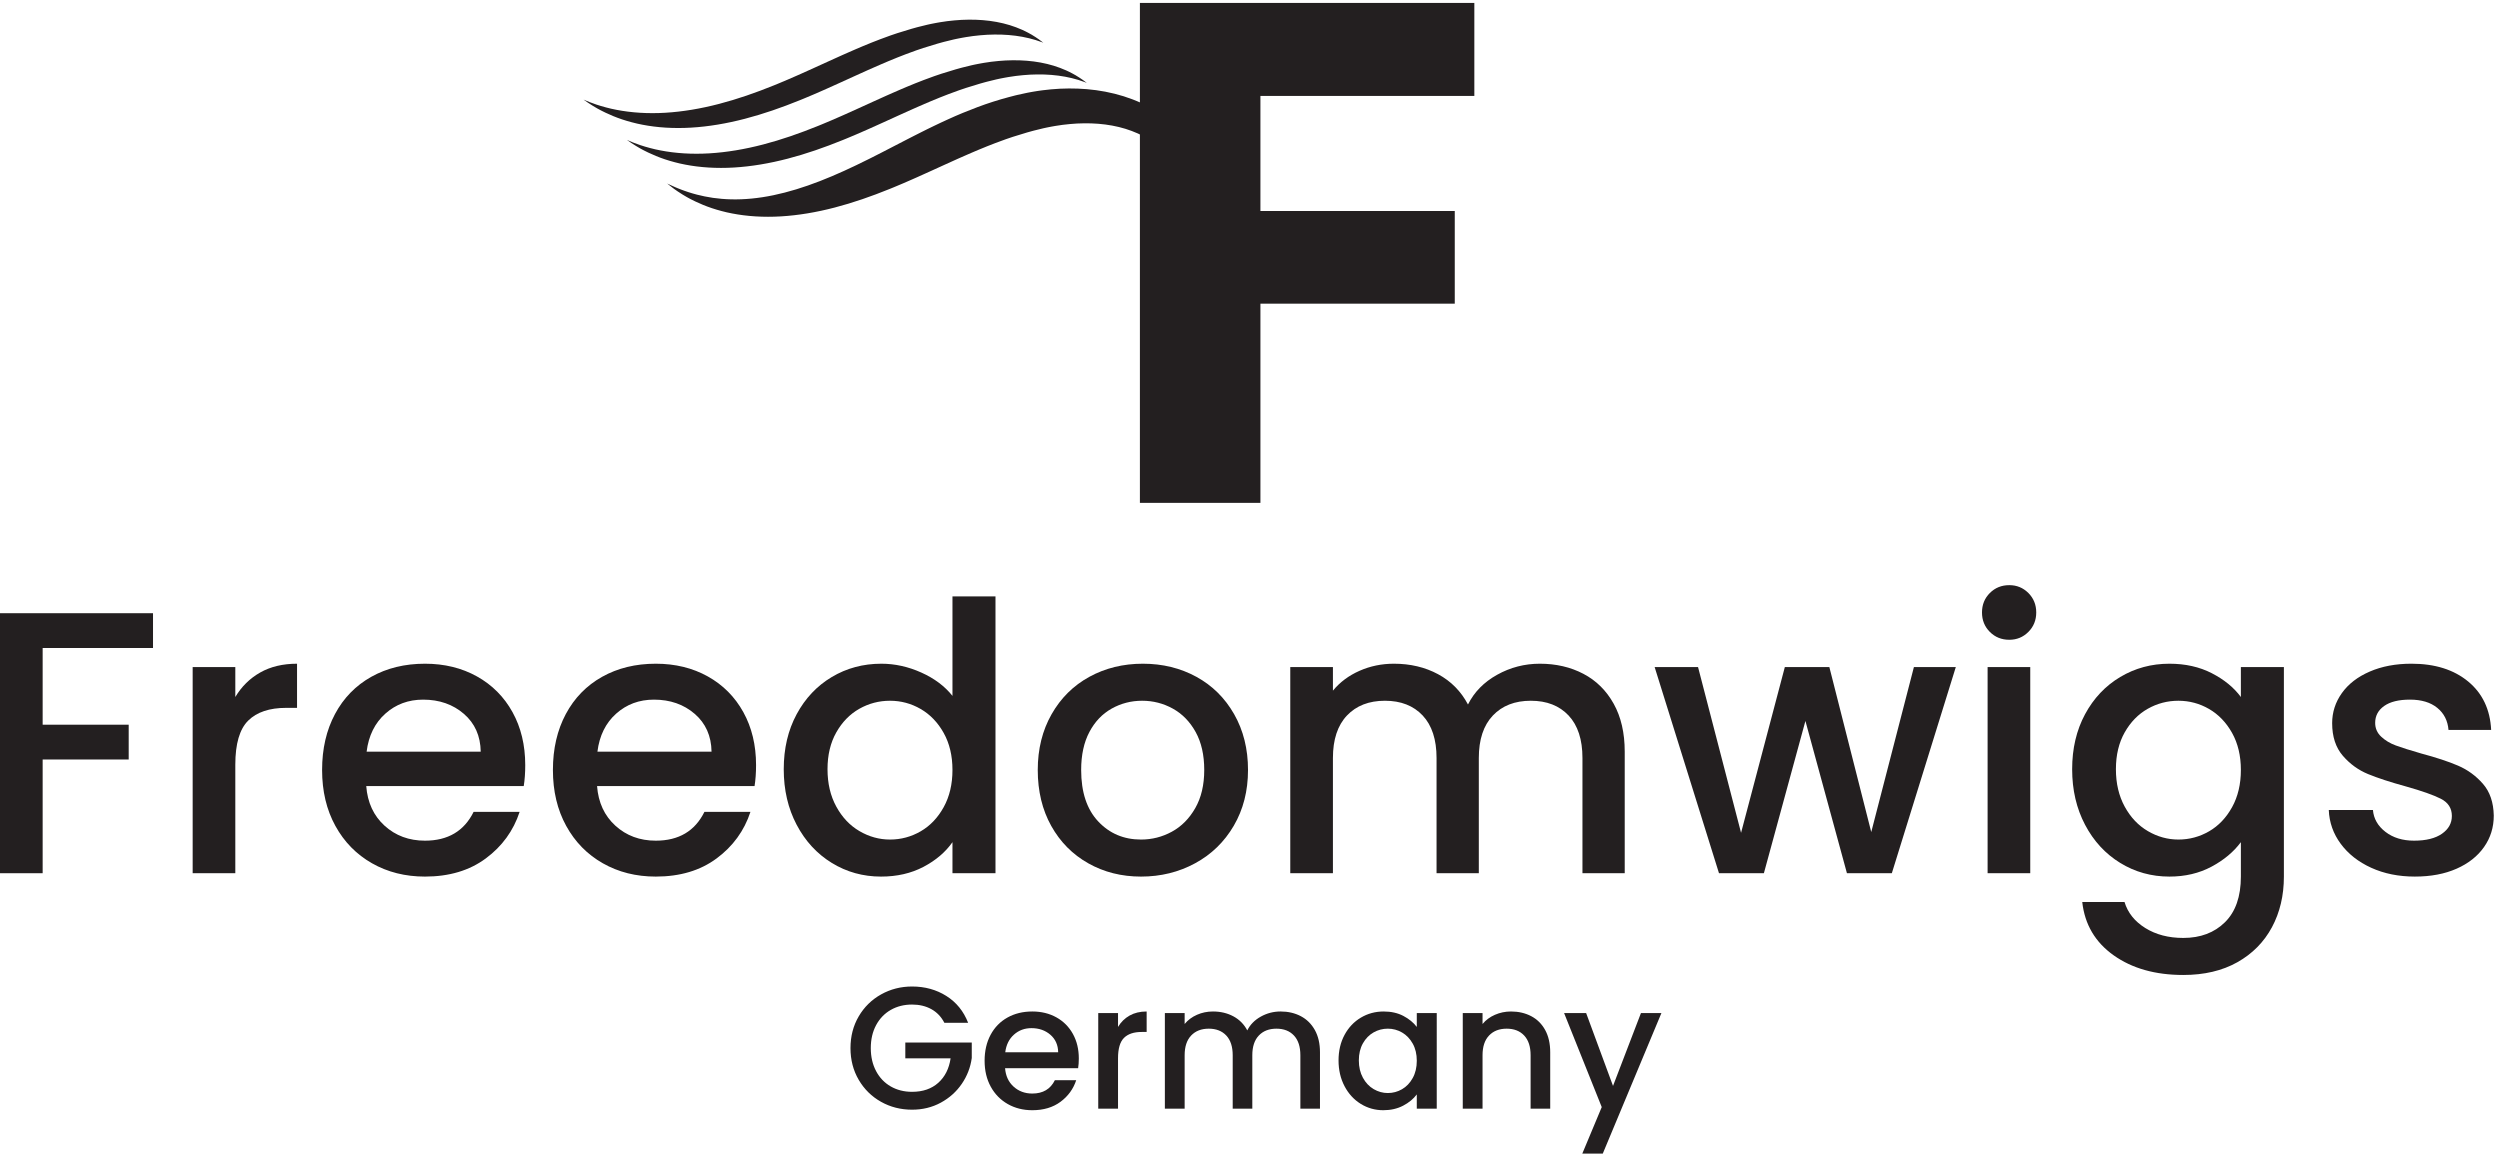 <?xml version="1.0" encoding="UTF-8" standalone="no"?> <!-- Created with Inkscape (http://www.inkscape.org/) --> <svg xmlns:inkscape="http://www.inkscape.org/namespaces/inkscape" xmlns:sodipodi="http://sodipodi.sourceforge.net/DTD/sodipodi-0.dtd" xmlns="http://www.w3.org/2000/svg" xmlns:svg="http://www.w3.org/2000/svg" version="1.1" id="svg1" width="569.093" height="262.6" viewBox="0 0 569.093 262.6" sodipodi:docname="Freedom_wigs_logo_black.eps"><defs id="defs1"></defs><g id="g1" inkscape:groupmode="layer" inkscape:label="1"><g id="group-R5"><path id="path2" d="M 261.887,924.891 V 865.352 H 72.992 V 734.07 H 220.266 V 674.52 H 72.992 V 479.871 H 0 v 445.02 h 261.887" style="fill:#231f20;fill-opacity:1;fill-rule:nonzero;stroke:none" transform="matrix(0.133,0,0,-0.133,0,262.6)"></path><path id="path3" d="m 445.332,823.398 c 17.711,10.024 38.738,15.051 63.07,15.051 v -75.558 h -18.566 c -28.606,0 -50.266,-7.262 -64.992,-21.782 C 410.117,726.602 402.75,701.422 402.75,665.57 V 479.871 h -72.992 v 352.82 h 72.992 v -51.23 c 10.668,17.93 24.863,31.898 42.582,41.937" style="fill:#231f20;fill-opacity:1;fill-rule:nonzero;stroke:none" transform="matrix(0.133,0,0,-0.133,0,262.6)"></path><path id="path4" d="m 822.781,687.969 c -0.426,26.89 -10.031,48.453 -28.812,64.679 -18.789,16.211 -42.051,24.321 -69.793,24.321 -25.192,0 -46.738,-7.989 -64.668,-24.008 -17.93,-16.012 -28.606,-37.68 -32.02,-64.992 z m 73.641,-58.91 h -269.57 c 2.128,-28.168 12.582,-50.797 31.371,-67.868 18.781,-17.082 41.832,-25.613 69.156,-25.613 39.266,0 67.012,16.434 83.242,49.301 h 78.754 c -10.676,-32.438 -29.996,-59.008 -57.949,-79.707 -27.957,-20.723 -62.649,-31.063 -104.047,-31.063 -33.727,0 -63.934,7.571 -90.606,22.743 -26.679,15.136 -47.601,36.488 -62.75,64.019 -15.156,27.539 -22.73,59.438 -22.73,95.731 0,36.269 7.363,68.199 22.09,95.726 14.726,27.524 35.43,48.762 62.109,63.711 26.676,14.93 57.313,22.41 91.887,22.41 33.297,0 62.957,-7.269 89.004,-21.777 26.027,-14.512 46.308,-34.891 60.828,-61.141 14.508,-26.261 21.769,-56.461 21.769,-90.609 0,-13.231 -0.859,-25.192 -2.558,-35.863" style="fill:#231f20;fill-opacity:1;fill-rule:nonzero;stroke:none" transform="matrix(0.133,0,0,-0.133,0,262.6)"></path><path id="path5" d="m 1217.85,687.969 c -0.43,26.89 -10.04,48.453 -28.82,64.679 -18.79,16.211 -42.05,24.321 -69.79,24.321 -25.19,0 -46.74,-7.989 -64.67,-24.008 -17.93,-16.012 -28.6,-37.68 -32.02,-64.992 z m 73.63,-58.91 h -269.57 c 2.13,-28.168 12.59,-50.797 31.38,-67.868 18.78,-17.082 41.83,-25.613 69.15,-25.613 39.27,0 67.01,16.434 83.24,49.301 h 78.76 c -10.68,-32.438 -30,-59.008 -57.95,-79.707 -27.96,-20.723 -62.65,-31.063 -104.05,-31.063 -33.72,0 -63.93,7.571 -90.6,22.743 -26.68,15.136 -47.606,36.488 -62.754,64.019 -15.156,27.539 -22.731,59.438 -22.731,95.731 0,36.269 7.368,68.199 22.09,95.726 14.731,27.524 35.435,48.762 62.115,63.711 26.67,14.93 57.31,22.41 91.88,22.41 33.3,0 62.96,-7.269 89.01,-21.777 26.03,-14.512 46.3,-34.891 60.83,-61.141 14.5,-26.261 21.76,-56.461 21.76,-90.609 0,-13.231 -0.86,-25.192 -2.56,-35.863" style="fill:#231f20;fill-opacity:1;fill-rule:nonzero;stroke:none" transform="matrix(0.133,0,0,-0.133,0,262.6)"></path><path id="path6" d="m 1615.15,719.988 c -10.03,17.934 -23.16,31.582 -39.38,40.981 -16.22,9.383 -33.72,14.09 -52.5,14.09 -18.79,0 -36.29,-4.598 -52.51,-13.77 -16.22,-9.187 -29.35,-22.641 -39.38,-40.34 -10.03,-17.719 -15.04,-38.738 -15.04,-63.07 0,-24.328 5.01,-45.68 15.04,-64.027 10.03,-18.364 23.26,-32.34 39.7,-41.942 16.43,-9.601 33.83,-14.41 52.19,-14.41 18.78,0 36.28,4.699 52.5,14.09 16.22,9.39 29.35,23.148 39.38,41.301 10.03,18.14 15.05,39.379 15.05,63.711 0,24.328 -5.02,45.457 -15.05,63.386 z M 1363.51,752 c 14.73,27.32 34.79,48.559 60.19,63.711 25.39,15.148 53.68,22.738 84.84,22.738 23.05,0 45.78,-5.027 68.19,-15.051 22.42,-10.039 40.23,-23.367 53.47,-40.019 v 170.332 h 73.63 v -473.84 h -73.63 v 53.149 c -11.96,-17.079 -28.5,-31.161 -49.62,-42.258 -21.14,-11.102 -45.37,-16.653 -72.68,-16.653 -30.73,0 -58.81,7.789 -84.2,23.371 -25.4,15.579 -45.46,37.36 -60.19,65.309 -14.73,27.949 -22.09,59.652 -22.09,95.09 0,35.422 7.36,66.801 22.09,94.121" style="fill:#231f20;fill-opacity:1;fill-rule:nonzero;stroke:none" transform="matrix(0.133,0,0,-0.133,0,262.6)"></path><path id="path7" d="m 2005.73,550.949 c 16.43,8.961 29.78,22.41 40.02,40.34 10.25,17.93 15.37,39.699 15.37,65.313 0,25.609 -4.91,47.269 -14.73,64.988 -9.82,17.711 -22.84,31.058 -39.06,40.019 -16.23,8.969 -33.72,13.45 -52.5,13.45 -18.79,0 -36.18,-4.481 -52.19,-13.45 -16,-8.961 -28.71,-22.308 -38.09,-40.019 -9.4,-17.719 -14.09,-39.379 -14.09,-64.988 0,-38 9.7,-67.34 29.13,-88.043 19.42,-20.719 43.86,-31.059 73.32,-31.059 18.77,0 36.38,4.48 52.82,13.449 z m -143.11,-54.097 c -26.89,15.136 -48.02,36.488 -63.39,64.019 -15.36,27.539 -23.05,59.438 -23.05,95.731 0,35.847 7.9,67.648 23.69,95.398 15.79,27.75 37.35,49.09 64.68,64.039 27.31,14.93 57.83,22.41 91.56,22.41 33.71,0 64.24,-7.48 91.56,-22.41 27.32,-14.949 48.87,-36.289 64.67,-64.039 15.79,-27.75 23.7,-59.551 23.7,-95.398 0,-35.864 -8.12,-67.661 -24.33,-95.411 -16.23,-27.75 -38.33,-49.203 -66.28,-64.339 -27.96,-15.172 -58.81,-22.743 -92.52,-22.743 -33.3,0 -63.39,7.571 -90.29,22.743" style="fill:#231f20;fill-opacity:1;fill-rule:nonzero;stroke:none" transform="matrix(0.133,0,0,-0.133,0,262.6)"></path><path id="path8" d="m 2710.07,821.148 c 21.97,-11.519 39.26,-28.597 51.85,-51.218 12.58,-22.621 18.89,-49.942 18.89,-81.961 V 479.871 h -72.34 V 677.09 c 0,31.582 -7.91,55.801 -23.69,72.68 -15.81,16.851 -37.37,25.289 -64.69,25.289 -27.33,0 -48.99,-8.438 -64.98,-25.289 -16.02,-16.879 -24.03,-41.098 -24.03,-72.68 V 479.871 h -72.34 V 677.09 c 0,31.582 -7.91,55.801 -23.69,72.68 -15.8,16.851 -37.36,25.289 -64.67,25.289 -27.32,0 -48.98,-8.438 -64.99,-25.289 -16.01,-16.879 -24.01,-41.098 -24.01,-72.68 V 479.871 h -73 v 352.82 h 73 V 792.34 c 11.94,14.512 27.1,25.832 45.46,33.941 18.35,8.11 37.97,12.168 58.91,12.168 28.17,0 53.34,-5.98 75.55,-17.929 22.19,-11.95 39.28,-29.25 51.23,-51.872 10.66,21.34 27.3,38.313 49.94,50.903 22.62,12.59 46.95,18.898 72.99,18.898 27.75,0 52.62,-5.758 74.61,-17.301" style="fill:#231f20;fill-opacity:1;fill-rule:nonzero;stroke:none" transform="matrix(0.133,0,0,-0.133,0,262.6)"></path><path id="path9" d="m 3347.47,832.691 -109.49,-352.82 h -76.84 l -71.07,260.609 -71.08,-260.609 h -76.83 l -110.13,352.82 h 74.27 l 73.64,-283.671 74.91,283.671 h 76.2 l 71.71,-282.39 73,282.39 h 71.71" style="fill:#231f20;fill-opacity:1;fill-rule:nonzero;stroke:none" transform="matrix(0.133,0,0,-0.133,0,262.6)"></path><path id="path10" d="m 3474.89,832.691 v -352.82 h -72.99 v 352.82 z m -69.15,60.188 c -8.96,8.961 -13.44,20.062 -13.44,33.293 0,13.226 4.48,24.328 13.44,33.297 8.97,8.961 20.06,13.445 33.29,13.445 12.82,0 23.69,-4.484 32.66,-13.445 8.96,-8.969 13.45,-20.071 13.45,-33.297 0,-13.231 -4.49,-24.332 -13.45,-33.293 -8.97,-8.969 -19.84,-13.449 -32.66,-13.449 -13.23,0 -24.32,4.48 -33.29,13.449" style="fill:#231f20;fill-opacity:1;fill-rule:nonzero;stroke:none" transform="matrix(0.133,0,0,-0.133,0,262.6)"></path><path id="path11" d="m 3820.33,719.988 c -10.04,17.934 -23.16,31.582 -39.37,40.981 -16.23,9.383 -33.73,14.09 -52.51,14.09 -18.79,0 -36.29,-4.598 -52.5,-13.77 -16.23,-9.187 -29.36,-22.641 -39.39,-40.34 -10.03,-17.719 -15.05,-38.738 -15.05,-63.07 0,-24.328 5.02,-45.68 15.05,-64.027 10.03,-18.364 23.26,-32.34 39.7,-41.942 16.44,-9.601 33.83,-14.41 52.19,-14.41 18.78,0 36.28,4.699 52.51,14.09 16.21,9.39 29.33,23.148 39.37,41.301 10.03,18.14 15.05,39.379 15.05,63.711 0,24.328 -5.02,45.457 -15.05,63.386 z m -34.58,102.133 c 21.13,-10.891 37.68,-24.441 49.63,-40.66 v 51.23 h 73.63 V 474.109 c 0,-32.437 -6.83,-61.347 -20.48,-86.757 -13.68,-25.403 -33.41,-45.352 -59.23,-59.872 -25.83,-14.511 -56.67,-21.769 -92.53,-21.769 -47.81,0 -87.51,11.211 -119.09,33.617 -31.6,22.41 -49.53,52.82 -53.79,91.242 h 72.35 c 5.55,-18.351 17.39,-33.191 35.54,-44.5 18.14,-11.3 39.8,-16.968 64.99,-16.968 29.46,0 53.25,8.968 71.39,26.898 18.15,17.93 27.22,43.961 27.22,78.109 v 58.911 c -12.38,-16.649 -29.13,-30.641 -50.26,-41.942 -21.14,-11.297 -45.15,-16.969 -72.03,-16.969 -30.75,0 -58.81,7.789 -84.21,23.371 -25.4,15.579 -45.46,37.36 -60.19,65.309 -14.72,27.949 -22.09,59.652 -22.09,95.09 0,35.422 7.37,66.801 22.09,94.121 14.73,27.32 34.79,48.559 60.19,63.711 25.4,15.148 53.46,22.738 84.21,22.738 27.3,0 51.54,-5.449 72.66,-16.328" style="fill:#231f20;fill-opacity:1;fill-rule:nonzero;stroke:none" transform="matrix(0.133,0,0,-0.133,0,262.6)"></path><path id="path12" d="m 4058.53,489.16 c -21.99,10.02 -39.38,23.692 -52.18,40.981 -12.81,17.281 -19.64,36.597 -20.49,57.949 h 75.55 c 1.29,-14.949 8.42,-27.43 21.45,-37.461 13.02,-10.027 29.35,-15.051 48.99,-15.051 20.48,0 36.38,3.942 47.7,11.844 11.3,7.898 16.96,18.027 16.96,30.418 0,13.23 -6.29,23.051 -18.88,29.461 -12.6,6.398 -32.56,13.437 -59.88,21.129 -26.46,7.242 -48.01,14.3 -64.66,21.121 -16.65,6.828 -31.06,17.301 -43.23,31.379 -12.15,14.09 -18.24,32.66 -18.24,55.711 0,18.769 5.54,35.961 16.64,51.539 11.11,15.582 26.99,27.859 47.71,36.82 20.7,8.969 44.5,13.449 71.39,13.449 40.12,0 72.45,-10.148 97.01,-30.418 24.54,-20.269 37.67,-47.922 39.38,-82.922 h -73 c -1.28,15.789 -7.68,28.391 -19.21,37.782 -11.52,9.39 -27.11,14.078 -46.74,14.078 -19.2,0 -33.93,-3.629 -44.18,-10.879 -10.25,-7.262 -15.37,-16.871 -15.37,-28.809 0,-9.402 3.41,-17.293 10.25,-23.691 6.82,-6.41 15.14,-11.43 24.97,-15.051 9.81,-3.641 24.33,-8.23 43.54,-13.758 25.61,-6.84 46.63,-13.769 63.07,-20.812 16.43,-7.047 30.63,-17.41 42.58,-31.059 11.95,-13.672 18.14,-31.808 18.57,-54.43 0,-20.07 -5.55,-38 -16.65,-53.781 -11.1,-15.801 -26.79,-28.179 -47.06,-37.14 -20.28,-8.969 -44.08,-13.45 -71.39,-13.45 -27.76,0 -52.62,5.02 -74.6,15.051" style="fill:#231f20;fill-opacity:1;fill-rule:nonzero;stroke:none" transform="matrix(0.133,0,0,-0.133,0,262.6)"></path><path id="path13" d="m 1616.31,223.91 c -5.34,10.289 -12.77,18.059 -22.27,23.309 -9.5,5.242 -20.49,7.871 -32.97,7.871 -13.65,0 -25.83,-3.07 -36.52,-9.199 -10.69,-6.141 -19.06,-14.852 -25.09,-26.129 -6.04,-11.293 -9.06,-24.364 -9.06,-39.203 0,-14.86 3.02,-27.969 9.06,-39.36 6.03,-11.371 14.4,-20.14 25.09,-26.277 10.69,-6.133 22.87,-9.203 36.52,-9.203 18.42,0 33.36,5.152 44.85,15.441 11.48,10.301 18.5,24.25 21.08,41.879 h -77.5 v 27.02 h 113.73 v -26.438 c -2.18,-16.031 -7.87,-30.781 -17.07,-44.242 -9.21,-13.457 -21.19,-24.199 -35.94,-32.219 -14.75,-8.02 -31.13,-12.02 -49.15,-12.02 -19.4,0 -37.11,4.488 -53.15,13.5 -16.04,9.008 -28.76,21.539 -38.16,37.57 -9.4,16.039 -14.11,34.148 -14.11,54.348 0,20.179 4.71,38.3 14.11,54.332 9.4,16.039 22.17,28.558 38.31,37.57 16.13,9.008 33.8,13.519 53,13.519 21.98,0 41.53,-5.402 58.66,-16.191 17.12,-10.789 29.54,-26.09 37.26,-45.879 h -40.68" style="fill:#231f20;fill-opacity:1;fill-rule:nonzero;stroke:none" transform="matrix(0.133,0,0,-0.133,0,262.6)"></path><path id="path14" d="m 1811.12,173.43 c -0.2,12.468 -4.66,22.461 -13.37,29.992 -8.71,7.519 -19.5,11.289 -32.36,11.289 -11.69,0 -21.68,-3.711 -30,-11.141 -8.31,-7.429 -13.26,-17.48 -14.84,-30.14 z m 34.15,-27.328 h -125.02 c 0.99,-13.063 5.83,-23.563 14.55,-31.473 8.71,-7.918 19.4,-11.867 32.07,-11.867 18.21,0 31.08,7.609 38.6,22.859 H 1842 c -4.95,-15.051 -13.91,-27.383 -26.87,-36.98 -12.97,-9.601 -29.06,-14.402 -48.26,-14.402 -15.64,0 -29.65,3.523 -42.02,10.551 -12.37,7.019 -22.08,16.922 -29.1,29.691 -7.03,12.77 -10.54,27.559 -10.54,44.399 0,16.82 3.41,31.621 10.24,44.391 6.83,12.769 16.43,22.621 28.81,29.55 12.37,6.93 26.58,10.391 42.61,10.391 15.44,0 29.2,-3.371 41.28,-10.09 12.07,-6.73 21.47,-16.191 28.21,-28.359 6.73,-12.184 10.1,-26.184 10.1,-42.024 0,-6.136 -0.41,-11.679 -1.19,-16.636" style="fill:#231f20;fill-opacity:1;fill-rule:nonzero;stroke:none" transform="matrix(0.133,0,0,-0.133,0,262.6)"></path><path id="path15" d="m 1933.31,236.23 c 8.21,4.649 17.96,6.981 29.25,6.981 v -35.039 h -8.61 c -13.27,0 -23.32,-3.363 -30.14,-10.094 -6.83,-6.738 -10.25,-18.418 -10.25,-35.039 V 76.922 h -33.85 V 240.539 h 33.85 v -23.758 c 4.95,8.321 11.53,14.801 19.75,19.449" style="fill:#231f20;fill-opacity:1;fill-rule:nonzero;stroke:none" transform="matrix(0.133,0,0,-0.133,0,262.6)"></path><path id="path16" d="m 2226.41,235.199 c 10.19,-5.359 18.21,-13.277 24.05,-23.758 5.84,-10.5 8.76,-23.171 8.76,-38.011 V 76.922 h -33.56 v 91.457 c 0,14.652 -3.66,25.883 -10.98,33.699 -7.33,7.82 -17.33,11.731 -29.99,11.731 -12.68,0 -22.73,-3.911 -30.15,-11.731 -7.42,-7.816 -11.13,-19.047 -11.13,-33.699 V 76.922 h -33.56 v 91.457 c 0,14.652 -3.67,25.883 -10.98,33.699 -7.34,7.82 -17.34,11.731 -30,11.731 -12.67,0 -22.72,-3.911 -30.14,-11.731 -7.43,-7.816 -11.14,-19.047 -11.14,-33.699 V 76.922 h -33.85 V 240.539 h 33.85 v -18.711 c 5.54,6.731 12.57,11.981 21.09,15.742 8.5,3.758 17.61,5.641 27.32,5.641 13.06,0 24.74,-2.77 35.04,-8.32 10.29,-5.532 18.21,-13.551 23.76,-24.051 4.95,9.898 12.66,17.769 23.16,23.609 10.49,5.84 21.78,8.762 33.86,8.762 12.86,0 24.39,-2.672 34.59,-8.012" style="fill:#231f20;fill-opacity:1;fill-rule:nonzero;stroke:none" transform="matrix(0.133,0,0,-0.133,0,262.6)"></path><path id="path17" d="m 2417.94,188.27 c -4.65,8.32 -10.74,14.652 -18.26,19.011 -7.52,4.348 -15.65,6.528 -24.36,6.528 -8.71,0 -16.81,-2.129 -24.33,-6.379 -7.53,-4.258 -13.63,-10.5 -18.28,-18.711 -4.64,-8.219 -6.97,-17.969 -6.97,-29.25 0,-11.289 2.33,-21.188 6.97,-29.688 4.65,-8.519 10.8,-15 18.41,-19.461 7.62,-4.449 15.69,-6.679 24.2,-6.679 8.71,0 16.84,2.179 24.36,6.539 7.52,4.34 13.61,10.73 18.26,19.148 4.65,8.422 6.97,18.262 6.97,29.551 0,11.281 -2.32,21.082 -6.97,29.391 z m -116.7,14.859 c 6.83,12.66 16.13,22.519 27.91,29.543 11.78,7.027 24.81,10.539 39.04,10.539 12.87,0 24.11,-2.531 33.71,-7.57 9.61,-5.039 17.27,-11.332 23.01,-18.86 v 23.758 h 34.16 V 76.922 h -34.16 V 101.27 c -5.74,-7.719 -13.55,-14.161 -23.45,-19.309 -9.91,-5.141 -21.18,-7.723 -33.85,-7.723 -14.06,0 -26.93,3.613 -38.61,10.84 -11.68,7.231 -20.93,17.32 -27.76,30.293 -6.83,12.957 -10.24,27.668 -10.24,44.098 0,16.429 3.41,30.98 10.24,43.66" style="fill:#231f20;fill-opacity:1;fill-rule:nonzero;stroke:none" transform="matrix(0.133,0,0,-0.133,0,262.6)"></path><path id="path18" d="m 2620.76,235.199 c 10.2,-5.359 18.17,-13.277 23.91,-23.758 5.74,-10.5 8.61,-23.171 8.61,-38.011 V 76.922 h -33.56 v 91.457 c 0,14.652 -3.67,25.883 -10.99,33.699 -7.32,7.82 -17.32,11.731 -29.99,11.731 -12.68,0 -22.71,-3.911 -30.14,-11.731 -7.43,-7.816 -11.14,-19.047 -11.14,-33.699 V 76.922 h -33.85 V 240.539 h 33.85 v -18.711 c 5.55,6.731 12.63,11.981 21.23,15.742 8.61,3.758 17.77,5.641 27.47,5.641 12.87,0 24.41,-2.672 34.6,-8.012" style="fill:#231f20;fill-opacity:1;fill-rule:nonzero;stroke:none" transform="matrix(0.133,0,0,-0.133,0,262.6)"></path><path id="path19" d="M 2843.62,240.539 2743.25,0 h -35.04 l 33.26,79.59 -64.44,160.949 h 37.72 l 46.02,-124.719 47.81,124.719 h 35.04" style="fill:#231f20;fill-opacity:1;fill-rule:nonzero;stroke:none" transform="matrix(0.133,0,0,-0.133,0,262.6)"></path><path id="path20" d="m 2489.92,1454.64 h -332.63 v -340.85 h -206.28 v 855.67 h 572.41 V 1810.2 h -366.13 v -196.87 h 332.63 v -158.69" style="fill:#231f20;fill-opacity:1;fill-rule:nonzero;stroke:none" transform="matrix(0.133,0,0,-0.133,0,262.6)"></path><path id="path21" d="m 1141.83,1660.42 c 0,0 0.99,-0.81 2.9,-2.37 1.9,-1.57 4.8,-3.84 8.73,-6.71 3.93,-2.82 8.85,-6.3 14.93,-9.97 1.51,-0.96 3.12,-1.85 4.77,-2.83 0.82,-0.49 1.67,-0.98 2.53,-1.48 0.87,-0.47 1.75,-0.96 2.65,-1.45 0.9,-0.49 1.82,-0.99 2.75,-1.49 0.94,-0.5 1.9,-0.97 2.87,-1.47 1.94,-1 3.95,-2.02 6.05,-2.99 8.34,-4.01 17.86,-7.96 28.46,-11.52 5.3,-1.72 10.87,-3.48 16.68,-4.96 2.91,-0.8 5.87,-1.46 8.9,-2.21 3.02,-0.64 6.11,-1.34 9.24,-1.92 25.07,-4.89 53.54,-6.77 83.31,-4.98 29.79,1.75 60.89,7.02 92.12,15.18 31.27,8.13 62.73,19.1 93.93,31.76 1.94,0.79 3.89,1.59 5.84,2.39 1.97,0.81 3.93,1.64 5.9,2.46 3.83,1.61 7.67,3.23 11.52,4.85 3.9,1.69 7.8,3.4 11.73,5.1 1.95,0.86 3.92,1.72 5.88,2.58 1.94,0.86 3.87,1.72 5.81,2.57 7.72,3.48 15.48,6.98 23.28,10.5 7.71,3.51 15.46,7.05 23.25,10.59 7.74,3.5 15.51,7.02 23.3,10.54 3.89,1.77 7.8,3.43 11.7,5.15 3.9,1.72 7.79,3.47 11.7,5.11 3.92,1.67 7.83,3.34 11.75,5.01 3.94,1.59 7.88,3.19 11.8,4.83 l 2.95,1.22 2.97,1.16 5.93,2.31 5.93,2.31 c 1.98,0.77 3.98,1.46 5.97,2.19 15.85,6.04 31.98,11.2 48.18,15.88 l 6.1,1.69 3.04,0.85 c 1.01,0.29 2.03,0.56 3.06,0.79 4.09,1.01 8.18,2.01 12.27,3.01 l 2.82,0.7 3.31,0.72 1.66,0.36 0.82,0.18 0.72,0.14 2.9,0.59 c 1.88,0.4 3.99,0.76 6,1.14 2.03,0.38 4.07,0.7 6.1,1.06 8.14,1.36 16.32,2.42 24.51,3.14 8.17,0.77 16.35,1.2 24.48,1.26 16.26,0.19 32.34,-1.06 47.76,-3.9 7.71,-1.44 15.25,-3.25 22.58,-5.49 3.66,-1.12 7.26,-2.36 10.8,-3.69 3.54,-1.32 7.02,-2.75 10.43,-4.28 1.72,-0.74 3.37,-1.6 5.06,-2.38 1.69,-0.79 3.3,-1.7 4.96,-2.54 0.83,-0.41 1.63,-0.87 2.43,-1.32 l 2.42,-1.36 0.61,-0.33 0.3,-0.17 c 0.74,-0.48 -0.67,0.48 -0.39,0.29 l 1.43,-0.9 2.86,-1.78 2.84,-1.79 c 0.22,-0.14 0.52,-0.31 0.67,-0.42 l 0.5,-0.35 1,-0.69 c 1.36,-0.91 2.71,-1.83 4.06,-2.73 2.89,-2.24 5.92,-4.3 8.7,-6.67 11.39,-9.13 21.39,-19.69 30.21,-30.61 8.67,-11.03 16.16,-22.48 22.27,-33.94 1.46,-2.88 3.05,-5.71 4.35,-8.57 0.68,-1.44 1.36,-2.86 2.03,-4.27 l 0.13,-0.27 c -0.21,0.62 0.02,0 0,0.07 l 0.25,-0.59 0.5,-1.16 c 0.33,-0.77 0.66,-1.55 0.99,-2.32 0.65,-1.53 1.31,-3.07 1.96,-4.59 0.34,-0.79 0.59,-1.46 0.86,-2.14 0.26,-0.69 0.53,-1.37 0.79,-2.05 1.04,-2.75 2.19,-5.38 3.12,-8.23 0.49,-1.4 0.97,-2.79 1.45,-4.17 0.49,-1.38 0.98,-2.76 1.38,-4.14 0.85,-2.76 1.7,-5.48 2.53,-8.16 0.74,-2.71 1.47,-5.37 2.19,-8 0.72,-2.63 1.3,-5.24 1.94,-7.81 2.38,-10.28 4.3,-20.01 5.63,-29.05 0.18,-1.12 0.36,-2.25 0.54,-3.35 0.14,-1.11 0.29,-2.2 0.43,-3.29 0.3,-2.18 0.59,-4.3 0.88,-6.38 0.43,-4.16 0.99,-8.15 1.34,-11.92 0.34,-3.77 0.76,-7.37 0.97,-10.73 0.24,-3.37 0.58,-6.56 0.74,-9.5 0.18,-2.95 0.36,-5.68 0.52,-8.18 0.14,-2.51 0.26,-4.79 0.38,-6.83 0.42,-8.18 0.65,-12.55 0.65,-12.55 0,0 0.31,1 0.91,2.94 0.29,0.97 0.66,2.17 1.09,3.61 0.45,1.43 0.93,3.09 1.43,5 0.51,1.9 1.09,4.02 1.72,6.36 0.6,2.35 1.19,4.93 1.86,7.73 0.34,1.39 0.67,2.84 0.99,4.36 0.32,1.51 0.65,3.08 0.99,4.7 0.7,3.23 1.24,6.72 1.92,10.39 0.35,1.84 0.61,3.75 0.91,5.7 0.29,1.96 0.58,3.97 0.88,6.03 0.24,2.07 0.49,4.2 0.74,6.37 0.12,1.09 0.24,2.19 0.37,3.3 0.09,1.12 0.18,2.26 0.27,3.4 0.18,2.3 0.36,4.64 0.55,7.03 0.11,2.42 0.21,4.88 0.32,7.38 0.14,2.5 0.12,5.09 0.15,7.71 0.02,2.63 0.04,5.3 -0.08,8.05 -0.21,10.94 -1.2,22.79 -3.36,35.47 -0.43,3.12 -1.2,6.51 -1.89,9.86 -0.18,0.85 -0.36,1.7 -0.54,2.54 -0.18,0.86 -0.36,1.73 -0.55,2.47 -0.38,1.56 -0.77,3.12 -1.15,4.69 -0.19,0.79 -0.39,1.57 -0.58,2.36 l -0.29,1.19 -0.15,0.59 c -0.08,0.26 0.08,-0.16 -0.2,0.66 l -0.09,0.32 c -0.52,1.72 -1.03,3.44 -1.55,5.17 -0.99,3.48 -2.3,6.97 -3.49,10.53 -0.6,1.77 -1.35,3.54 -2.02,5.32 -0.71,1.79 -1.37,3.59 -2.16,5.39 -1.59,3.58 -3.08,7.23 -4.91,10.86 -0.89,1.82 -1.79,3.66 -2.68,5.5 -0.99,1.82 -1.97,3.65 -2.96,5.49 -0.51,0.92 -1.01,1.85 -1.51,2.77 -0.54,0.92 -1.08,1.83 -1.62,2.75 -1.1,1.85 -2.19,3.69 -3.3,5.55 -1.18,1.84 -2.38,3.68 -3.57,5.53 -0.61,0.93 -1.22,1.86 -1.83,2.79 -0.65,0.91 -1.3,1.83 -1.95,2.75 -1.32,1.83 -2.62,3.68 -3.97,5.53 -1.42,1.82 -2.84,3.65 -4.26,5.49 -0.73,0.91 -1.41,1.85 -2.18,2.75 -0.77,0.9 -1.53,1.8 -2.3,2.71 -0.77,0.91 -1.54,1.81 -2.31,2.72 -0.79,0.91 -1.54,1.83 -2.39,2.71 -1.65,1.77 -3.31,3.56 -4.98,5.35 l -1.26,1.34 -1.32,1.31 c -0.89,0.87 -1.77,1.74 -2.66,2.62 -3.49,3.54 -7.36,6.89 -11.18,10.3 -2.12,1.75 -4.32,3.52 -6.51,5.27 l -1.66,1.32 -0.83,0.65 c -0.29,0.24 -0.46,0.36 -0.7,0.54 l -2.68,2 -2.69,2.01 -1.35,1.01 -2.34,1.59 -3.32,2.24 c -1.11,0.75 -2.22,1.5 -3.37,2.2 -2.29,1.4 -4.55,2.88 -6.89,4.21 -2.35,1.34 -4.68,2.75 -7.07,4.01 -4.77,2.59 -9.64,5.05 -14.59,7.33 -4.96,2.27 -10,4.39 -15.09,6.34 -10.18,3.9 -20.58,7.16 -31.04,9.75 -20.93,5.24 -42.04,7.92 -62.73,8.73 -10.35,0.38 -20.61,0.31 -30.75,-0.17 -10.14,-0.52 -20.16,-1.45 -30.05,-2.73 -2.46,-0.35 -4.96,-0.63 -7.4,-1.03 -2.46,-0.39 -4.85,-0.73 -7.42,-1.2 l -3.79,-0.66 -1.79,-0.33 -1.67,-0.31 -3.35,-0.64 -0.68,-0.13 -0.44,-0.1 -0.88,-0.19 -1.77,-0.38 c -4.7,-1.03 -9.4,-2.06 -14.12,-3.09 -1.18,-0.25 -2.34,-0.54 -3.49,-0.84 l -3.46,-0.9 -6.92,-1.8 c -18.41,-4.89 -36.35,-10.64 -53.61,-17.11 -17.25,-6.49 -34.12,-13.41 -50.3,-20.84 -4.1,-1.81 -8.11,-3.68 -12.11,-5.56 -3.98,-1.9 -8.02,-3.75 -11.93,-5.68 -3.93,-1.91 -7.86,-3.82 -11.78,-5.72 -3.91,-1.91 -7.75,-3.86 -11.6,-5.8 -3.83,-1.94 -7.66,-3.87 -11.47,-5.8 -3.79,-1.94 -7.58,-3.88 -11.35,-5.81 -7.48,-3.86 -14.93,-7.7 -22.32,-11.53 -7.31,-3.77 -14.58,-7.53 -21.79,-11.26 -3.68,-1.87 -7.35,-3.73 -11,-5.59 -1.77,-0.9 -3.54,-1.81 -5.31,-2.71 -1.79,-0.89 -3.58,-1.79 -5.37,-2.68 -28.54,-14.29 -56.41,-27.17 -83.7,-37.75 -27.26,-10.59 -53.93,-18.83 -79.46,-24.13 -25.52,-5.32 -49.91,-7.6 -72.11,-7.07 -11.09,0.22 -21.62,1.2 -31.43,2.57 -9.8,1.44 -18.88,3.33 -27.09,5.44 -2.06,0.5 -4.05,1.07 -5.99,1.63 -0.97,0.28 -1.93,0.54 -2.87,0.83 -0.94,0.29 -1.86,0.58 -2.77,0.87 -0.92,0.28 -1.82,0.56 -2.71,0.83 -0.88,0.3 -1.75,0.59 -2.61,0.87 -1.7,0.58 -3.37,1.1 -4.95,1.7 -1.59,0.58 -3.12,1.14 -4.59,1.68 -1.47,0.57 -2.87,1.12 -4.21,1.65 -0.68,0.26 -1.34,0.52 -1.98,0.77 -0.64,0.26 -1.26,0.53 -1.87,0.78 -1.22,0.51 -2.37,0.99 -3.46,1.45 -4.32,1.9 -7.69,3.38 -9.92,4.49 -2.25,1.06 -3.41,1.6 -3.41,1.6" style="fill:#231f20;fill-opacity:1;fill-rule:nonzero;stroke:none" transform="matrix(0.133,0,0,-0.133,0,262.6)"></path><path id="path22" d="m 1014.71,1793.27 c -6.09,3.68 -11,7.16 -14.933,9.97 -0.328,0.24 -0.636,0.47 -0.949,0.7 6.632,-2.93 13.892,-5.78 21.742,-8.42 5.3,-1.73 10.87,-3.48 16.68,-4.96 2.91,-0.81 5.87,-1.47 8.9,-2.21 3.02,-0.64 6.1,-1.35 9.23,-1.92 25.08,-4.89 53.55,-6.78 83.32,-4.99 29.79,1.76 60.89,7.03 92.12,15.19 31.26,8.12 62.73,19.1 93.93,31.75 1.94,0.8 3.89,1.6 5.84,2.39 1.97,0.82 3.93,1.64 5.9,2.46 3.83,1.61 7.67,3.23 11.52,4.86 3.9,1.69 7.8,3.39 11.73,5.1 1.95,0.86 3.91,1.71 5.88,2.57 1.93,0.86 3.87,1.72 5.81,2.58 7.72,3.48 15.48,6.98 23.27,10.5 7.72,3.51 15.47,7.04 23.26,10.59 7.74,3.5 15.51,7.01 23.3,10.53 3.89,1.78 7.8,3.43 11.7,5.16 3.89,1.72 7.79,3.46 11.7,5.11 3.92,1.66 7.83,3.33 11.75,5 3.94,1.6 7.88,3.2 11.8,4.84 l 2.95,1.22 2.96,1.16 5.94,2.3 5.93,2.32 c 1.98,0.77 3.98,1.46 5.97,2.19 15.85,6.04 31.98,11.19 48.18,15.87 l 6.1,1.7 3.04,0.85 c 1.01,0.28 2.03,0.56 3.06,0.79 4.09,1.01 8.18,2.01 12.27,3.01 l 2.82,0.7 3.31,0.72 1.66,0.36 0.82,0.18 0.72,0.14 2.9,0.58 c 1.88,0.4 3.99,0.76 6,1.14 2.03,0.39 4.07,0.71 6.1,1.07 8.14,1.36 16.32,2.42 24.51,3.14 8.17,0.76 16.35,1.19 24.48,1.26 16.26,0.19 32.34,-1.07 47.76,-3.9 7.71,-1.44 15.25,-3.25 22.57,-5.49 3.67,-1.12 7.26,-2.36 10.8,-3.69 3.55,-1.32 7.03,-2.76 10.44,-4.28 1.72,-0.74 3.37,-1.6 5.06,-2.38 1.69,-0.79 3.3,-1.71 4.96,-2.54 0.83,-0.42 1.63,-0.88 2.43,-1.33 l 2.42,-1.35 0.61,-0.33 0.3,-0.17 c 0.74,-0.48 -0.67,0.48 -0.39,0.29 l 1.43,-0.9 2.86,-1.79 2.84,-1.78 c 0.22,-0.14 0.52,-0.32 0.67,-0.42 l 0.5,-0.35 1,-0.69 c 1.36,-0.92 2.71,-1.83 4.06,-2.74 2.48,-1.91 5.06,-3.71 7.49,-5.68 -0.82,0.32 -1.63,0.66 -2.46,0.96 -3.54,1.34 -7.13,2.58 -10.8,3.69 -7.32,2.24 -14.86,4.05 -22.57,5.5 -15.42,2.83 -31.5,4.08 -47.76,3.9 -8.13,-0.07 -16.31,-0.5 -24.48,-1.26 -8.19,-0.72 -16.37,-1.79 -24.51,-3.15 -2.03,-0.35 -4.07,-0.68 -6.1,-1.06 -2.01,-0.38 -4.12,-0.74 -6,-1.14 l -2.9,-0.58 -0.72,-0.15 -0.82,-0.17 -1.66,-0.36 -3.31,-0.73 -2.82,-0.7 c -4.09,-1 -8.18,-2 -12.27,-3 -1.03,-0.23 -2.05,-0.51 -3.06,-0.8 l -3.04,-0.85 -6.1,-1.69 c -16.2,-4.68 -32.34,-9.84 -48.18,-15.87 -1.99,-0.74 -3.99,-1.42 -5.97,-2.19 l -5.93,-2.32 -5.94,-2.31 -2.96,-1.16 -2.95,-1.22 c -3.92,-1.63 -7.86,-3.23 -11.8,-4.83 -3.92,-1.67 -7.83,-3.34 -11.75,-5.01 -3.92,-1.64 -7.81,-3.38 -11.7,-5.11 -3.9,-1.72 -7.81,-3.37 -11.7,-5.15 -7.79,-3.52 -15.56,-7.04 -23.3,-10.53 -7.79,-3.55 -15.54,-7.08 -23.26,-10.6 -7.79,-3.52 -15.55,-7.01 -23.27,-10.49 -1.94,-0.86 -3.88,-1.72 -5.81,-2.58 -1.97,-0.86 -3.93,-1.72 -5.89,-2.58 -3.92,-1.7 -7.82,-3.41 -11.72,-5.1 -3.85,-1.63 -7.69,-3.24 -11.52,-4.85 -1.97,-0.82 -3.93,-1.64 -5.9,-2.46 -1.95,-0.8 -3.9,-1.6 -5.84,-2.39 -31.2,-12.66 -62.67,-23.63 -93.93,-31.76 -31.23,-8.16 -62.33,-13.43 -92.12,-15.18 -29.77,-1.79 -58.24,0.09 -83.32,4.98 -3.13,0.58 -6.21,1.28 -9.23,1.93 -3.03,0.74 -5.99,1.4 -8.9,2.21 -5.81,1.47 -11.38,3.23 -16.68,4.95 -10.6,3.56 -20.12,7.51 -28.46,11.52 -2.1,0.98 -4.11,1.99 -6.05,2.99 -0.97,0.5 -1.94,0.97 -2.87,1.47 -0.93,0.5 -1.85,1 -2.75,1.49 -0.9,0.49 -1.78,0.98 -2.65,1.45 -0.86,0.5 -1.71,0.99 -2.54,1.48 -1.64,0.98 -3.25,1.87 -4.76,2.83" style="fill:#231f20;fill-opacity:1;fill-rule:nonzero;stroke:none" transform="matrix(0.133,0,0,-0.133,0,262.6)"></path><path id="path23" d="m 1087.92,1725.01 c -6.09,3.67 -11,7.15 -14.93,9.97 -0.01,0 -0.01,0 -0.01,0 6.94,-3.11 14.58,-6.15 22.9,-8.94 5.3,-1.73 10.87,-3.48 16.68,-4.96 2.91,-0.81 5.87,-1.47 8.9,-2.21 3.02,-0.64 6.11,-1.35 9.24,-1.92 25.08,-4.9 53.54,-6.77 83.31,-4.99 29.8,1.76 60.89,7.03 92.13,15.18 31.26,8.13 62.72,19.11 93.92,31.76 1.94,0.8 3.89,1.6 5.85,2.39 1.96,0.82 3.92,1.64 5.89,2.46 3.83,1.61 7.67,3.23 11.52,4.86 3.9,1.69 7.81,3.39 11.73,5.1 1.96,0.86 3.92,1.72 5.88,2.57 1.94,0.86 3.88,1.72 5.82,2.58 7.71,3.48 15.47,6.98 23.27,10.5 7.71,3.51 15.47,7.04 23.25,10.59 7.74,3.5 15.51,7.01 23.3,10.53 3.89,1.78 7.8,3.43 11.7,5.16 3.9,1.72 7.79,3.47 11.71,5.11 3.91,1.66 7.83,3.33 11.75,5 3.94,1.6 7.88,3.2 11.8,4.84 l 2.94,1.22 2.97,1.15 5.93,2.32 5.93,2.31 c 1.98,0.77 3.99,1.46 5.98,2.19 15.84,6.04 31.98,11.19 48.18,15.87 l 6.09,1.7 3.04,0.85 c 1.02,0.29 2.03,0.56 3.06,0.79 4.1,1.01 8.19,2.01 12.27,3.01 l 2.83,0.7 3.31,0.72 1.65,0.36 0.82,0.18 0.72,0.14 2.9,0.58 c 1.88,0.41 4,0.76 6,1.14 2.03,0.39 4.07,0.71 6.1,1.07 8.14,1.36 16.32,2.42 24.51,3.14 8.17,0.76 16.35,1.2 24.49,1.26 16.25,0.19 32.33,-1.07 47.75,-3.9 7.71,-1.44 15.26,-3.25 22.58,-5.49 3.66,-1.12 7.26,-2.36 10.8,-3.69 3.54,-1.32 7.02,-2.76 10.43,-4.28 1.73,-0.74 3.37,-1.6 5.07,-2.38 1.69,-0.79 3.29,-1.71 4.95,-2.54 0.83,-0.42 1.63,-0.87 2.44,-1.33 l 2.41,-1.35 0.61,-0.33 0.3,-0.17 c 0.74,-0.48 -0.67,0.47 -0.39,0.29 l 1.43,-0.9 2.86,-1.79 2.85,-1.78 c 0.21,-0.14 0.52,-0.32 0.66,-0.42 l 0.5,-0.35 1,-0.69 c 1.36,-0.91 2.71,-1.83 4.06,-2.74 2.17,-1.67 4.42,-3.25 6.58,-4.93 -1.21,0.48 -2.42,0.97 -3.65,1.43 -3.54,1.33 -7.14,2.57 -10.8,3.69 -7.32,2.24 -14.87,4.04 -22.57,5.49 -15.43,2.83 -31.51,4.09 -47.76,3.9 -8.13,-0.07 -16.31,-0.5 -24.49,-1.26 -8.18,-0.72 -16.37,-1.79 -24.5,-3.14 -2.04,-0.36 -4.07,-0.68 -6.1,-1.07 -2.01,-0.38 -4.13,-0.74 -6.01,-1.14 l -2.89,-0.58 -0.73,-0.14 -0.82,-0.18 -1.65,-0.36 -3.31,-0.72 -2.83,-0.7 c -4.08,-1 -8.17,-2.01 -12.26,-3.01 -1.03,-0.23 -2.05,-0.5 -3.06,-0.8 l -3.05,-0.84 -6.09,-1.7 c -16.2,-4.68 -32.34,-9.84 -48.18,-15.87 -1.99,-0.73 -4,-1.42 -5.97,-2.19 l -5.94,-2.31 -5.93,-2.32 -2.96,-1.15 -2.95,-1.23 c -3.92,-1.63 -7.86,-3.23 -11.8,-4.83 -3.92,-1.67 -7.84,-3.34 -11.75,-5 -3.92,-1.65 -7.81,-3.39 -11.7,-5.11 -3.91,-1.73 -7.82,-3.38 -11.7,-5.16 -7.8,-3.52 -15.56,-7.03 -23.3,-10.53 -7.79,-3.55 -15.54,-7.08 -23.26,-10.6 -7.8,-3.51 -15.56,-7.01 -23.27,-10.49 -1.94,-0.86 -3.88,-1.72 -5.81,-2.58 -1.97,-0.86 -3.93,-1.72 -5.89,-2.57 -3.92,-1.71 -7.83,-3.41 -11.72,-5.11 -3.86,-1.62 -7.7,-3.24 -11.52,-4.85 -1.97,-0.82 -3.94,-1.64 -5.9,-2.46 -1.95,-0.8 -3.9,-1.59 -5.85,-2.39 -31.19,-12.65 -62.66,-23.63 -93.92,-31.76 -31.23,-8.15 -62.33,-13.42 -92.12,-15.18 -29.78,-1.79 -58.24,0.09 -83.32,4.99 -3.13,0.57 -6.22,1.28 -9.24,1.92 -3.02,0.75 -5.98,1.4 -8.89,2.21 -5.81,1.48 -11.38,3.23 -16.68,4.96 -10.6,3.56 -20.12,7.51 -28.47,11.52 -2.09,0.97 -4.1,1.99 -6.05,2.99 -0.97,0.49 -1.93,0.97 -2.86,1.46 -0.94,0.51 -1.85,1 -2.76,1.49 -0.89,0.49 -1.78,0.98 -2.65,1.46 -0.85,0.5 -1.7,0.99 -2.53,1.47 -1.65,0.98 -3.26,1.88 -4.76,2.84" style="fill:#231f20;fill-opacity:1;fill-rule:nonzero;stroke:none" transform="matrix(0.133,0,0,-0.133,0,262.6)"></path></g></g></svg> 